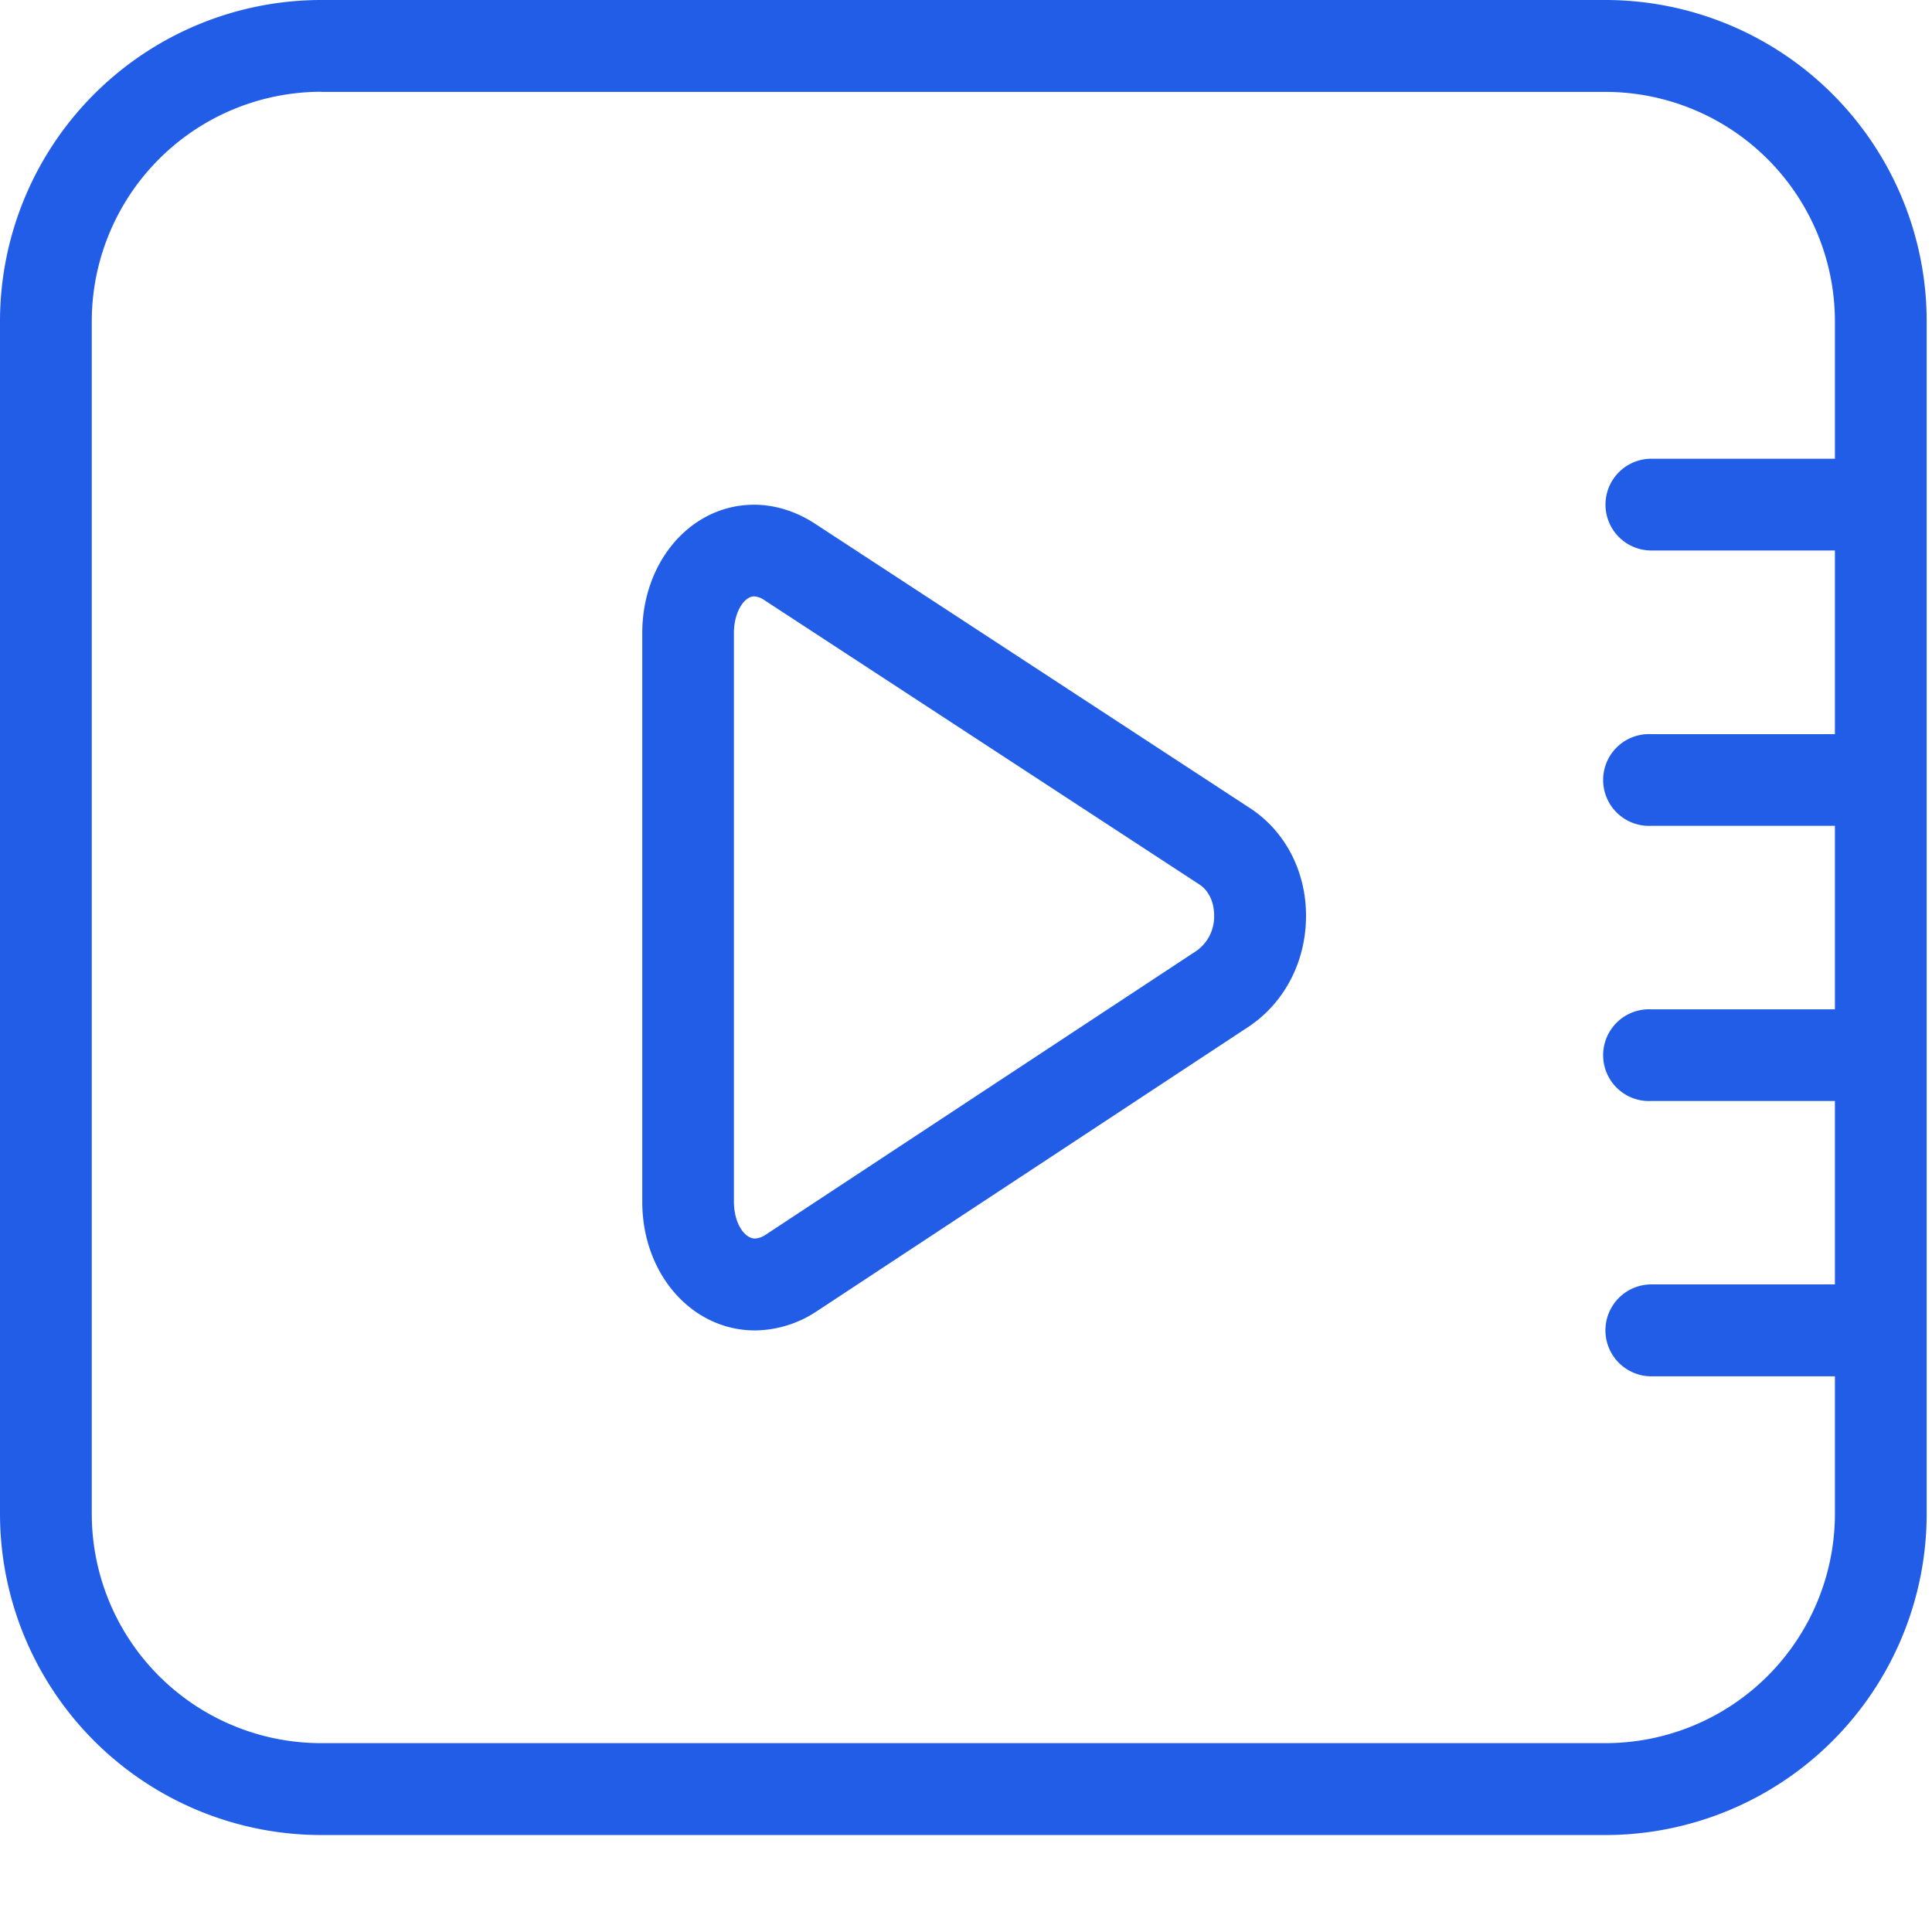 <?xml version="1.0" standalone="no"?><!DOCTYPE svg PUBLIC "-//W3C//DTD SVG 1.1//EN" "http://www.w3.org/Graphics/SVG/1.1/DTD/svg11.dtd"><svg t="1685168602954" class="icon" viewBox="0 0 1024 1024" version="1.1" xmlns="http://www.w3.org/2000/svg" p-id="5659" xmlns:xlink="http://www.w3.org/1999/xlink" width="200" height="200"><path d="M851.008 972.608H170.176A170.368 170.368 0 0 1 0 802.432V170.24A170.368 170.368 0 0 1 170.176 0h680.832a170.368 170.368 0 0 1 170.176 170.176v632.192a170.368 170.368 0 0 1-170.176 170.24zM170.176 48.64A121.728 121.728 0 0 0 48.64 170.24v632.192a121.6 121.6 0 0 0 121.536 121.472h680.832a121.664 121.664 0 0 0 121.536-121.472V170.24A121.728 121.728 0 0 0 851.008 48.704H170.176z" fill="#215de6" p-id="5660"></path><path d="M972.544 291.776h-97.28a24.32 24.32 0 1 1 0-48.64h97.28a24.32 24.32 0 1 1 0 48.64zM972.544 583.552h-97.28a24.32 24.32 0 1 1 0-48.576h97.28c13.44 0 24.384 10.88 24.384 24.32a24.32 24.32 0 0 1-24.384 24.256zM972.544 437.696h-97.28a24.32 24.32 0 1 1 0-48.576h97.28c13.44 0 24.384 10.88 24.384 24.256a24.32 24.32 0 0 1-24.384 24.32zM972.544 729.472h-97.28a24.32 24.32 0 0 1 0-48.704h97.28a24.32 24.32 0 1 1 0 48.704zM400.192 705.152c-33.472 0-59.776-29.888-59.776-68.16V335.616c0-38.208 25.984-68.096 59.264-68.096 10.944 0 21.952 3.392 32 9.856l230.592 150.784c18.752 12.096 29.952 33.472 29.952 57.216 0 24.512-11.648 46.656-31.232 59.328l-228.544 150.592a60.16 60.16 0 0 1-32.256 9.856z m-0.512-389.056c-5.056 0-10.688 8-10.688 19.456v301.312c0 11.712 5.76 19.584 11.136 19.584a11.2 11.2 0 0 0 5.632-1.984l228.544-150.592a22.272 22.272 0 0 0 9.216-18.624c0-7.104-2.88-13.248-7.808-16.448L405.12 318.08a10.56 10.56 0 0 0-5.44-1.984z" fill="#215de6" p-id="5661"></path></svg>